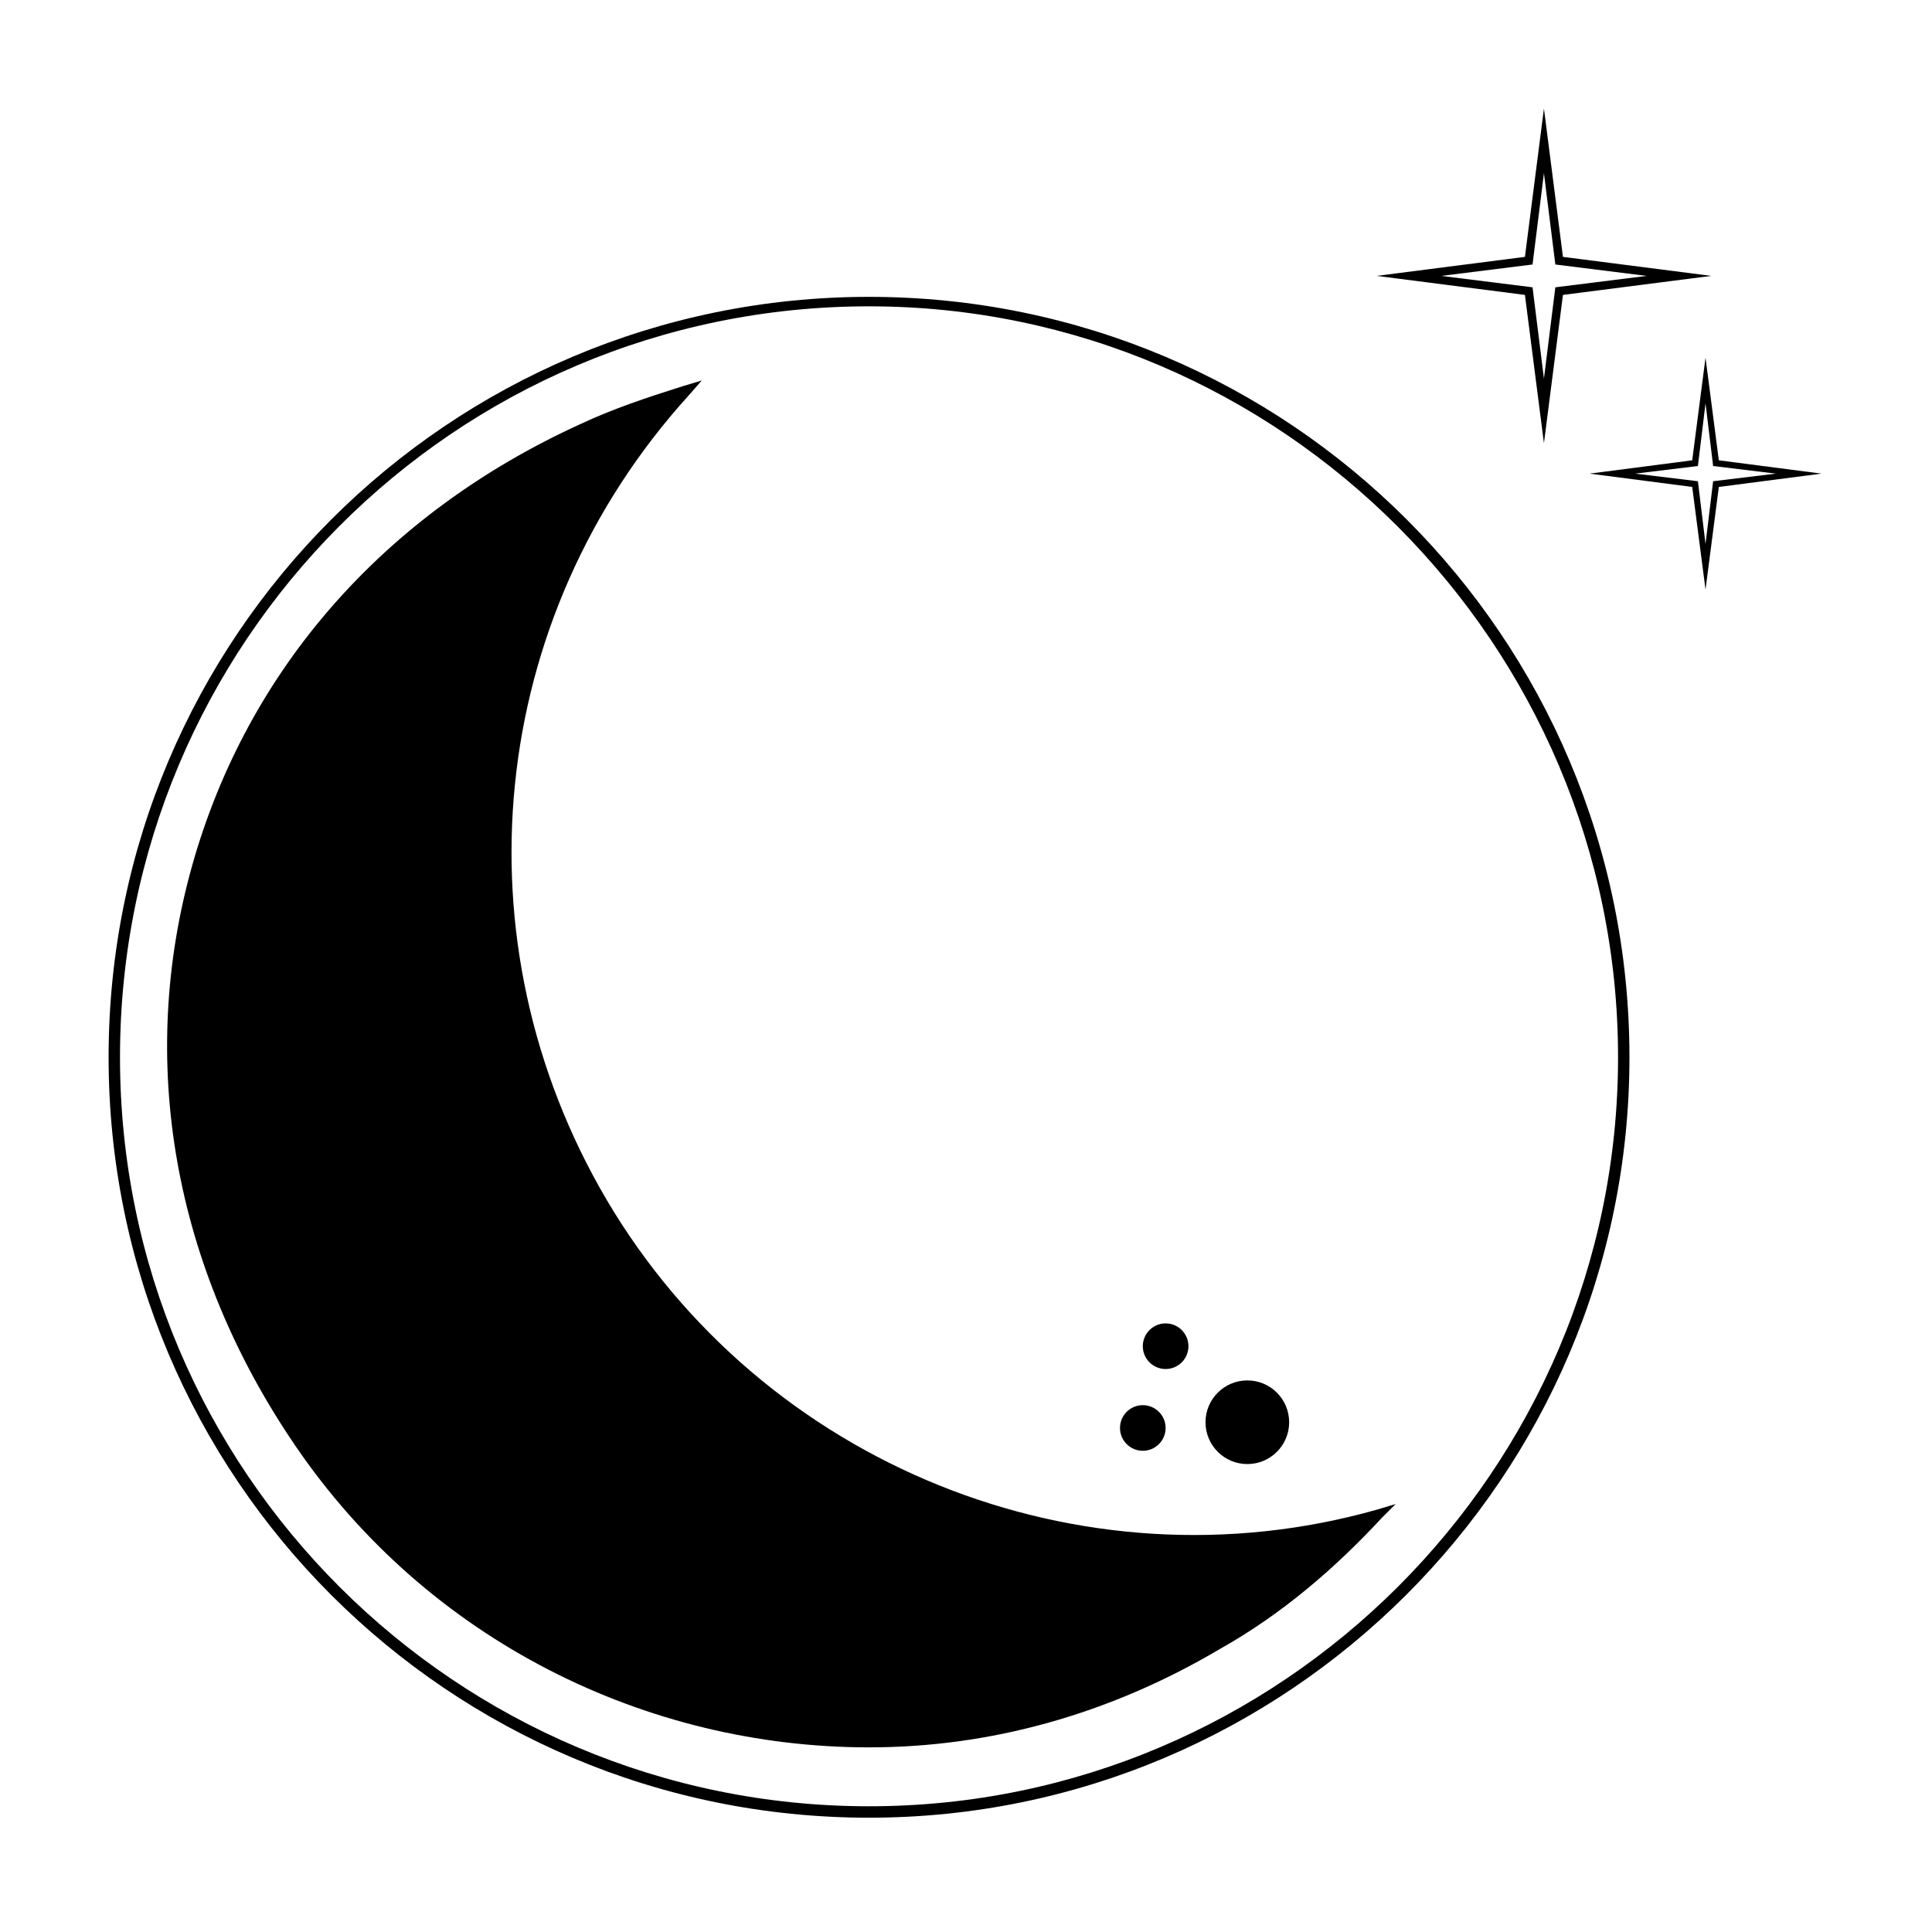 <?xml version="1.0" encoding="UTF-8"?>
<!-- Uploaded to: ICON Repo, www.iconrepo.com, Generator: ICON Repo Mixer Tools -->
<svg fill="#000000" width="800px" height="800px" version="1.1" viewBox="144 144 512 512" xmlns="http://www.w3.org/2000/svg">
 <g>
  <path d="m374.3 625.71c-111.34 0-201.52-90.184-201.52-201.52 0-111.34 90.184-201.52 201.52-201.52 111.34 0 201.52 90.184 201.52 201.52s-90.688 201.52-201.52 201.52zm0-400.53c-109.83 0-198.5 89.176-198.5 199 0 109.83 89.176 198.5 198.5 198.5 109.33 0 198.5-89.176 198.5-198.5 0-109.32-89.172-199-198.5-199zm0 381.89c-58.945 0-116.88-28.215-152.15-80.105-32.242-47.355-41.816-101.77-27.203-153.66 14.609-51.891 50.883-93.203 102.78-116.88 8.566-4.031 17.633-7.055 27.207-10.078l5.039-1.512-3.531 4.031c-53.402 58.945-61.969 144.59-21.664 213.11 41.312 70.027 125.45 104.29 204.04 82.121l5.039-1.512-3.527 3.523c-12.594 13.602-26.703 25.695-42.824 34.762-29.723 17.637-61.465 26.199-93.203 26.199z"/>
  <path d="m485.64 520.91c0 6.121-4.961 11.082-11.082 11.082s-11.086-4.961-11.086-11.082c0-6.121 4.965-11.086 11.086-11.086s11.082 4.965 11.082 11.086"/>
  <path d="m458.95 500.76c0 3.336-2.707 6.043-6.047 6.043-3.34 0-6.047-2.707-6.047-6.043 0-3.34 2.707-6.047 6.047-6.047 3.34 0 6.047 2.707 6.047 6.047"/>
  <path d="m452.9 522.43c0 3.336-2.707 6.043-6.047 6.043-3.336 0-6.043-2.707-6.043-6.043 0-3.34 2.707-6.047 6.043-6.047 3.34 0 6.047 2.707 6.047 6.047"/>
  <path d="m553.16 261.45-5.039-39.297-39.297-5.039 39.297-5.039 5.039-39.297 5.039 39.297 39.297 5.039-39.297 5.039zm-27.207-44.332 24.184 3.023 3.023 24.184 3.023-24.184 24.184-3.023-24.184-3.023-3.023-24.184-3.023 24.184z"/>
  <path d="m595.98 300.25-3.527-27.207-27.207-3.527 27.207-3.527 3.527-27.207 3.527 27.207 27.207 3.527-27.207 3.527zm-18.641-30.734 16.625 2.016 2.016 16.625 2.016-16.625 16.625-2.016-16.625-2.016-2.016-16.625-2.016 16.625z"/>
 </g>
</svg>